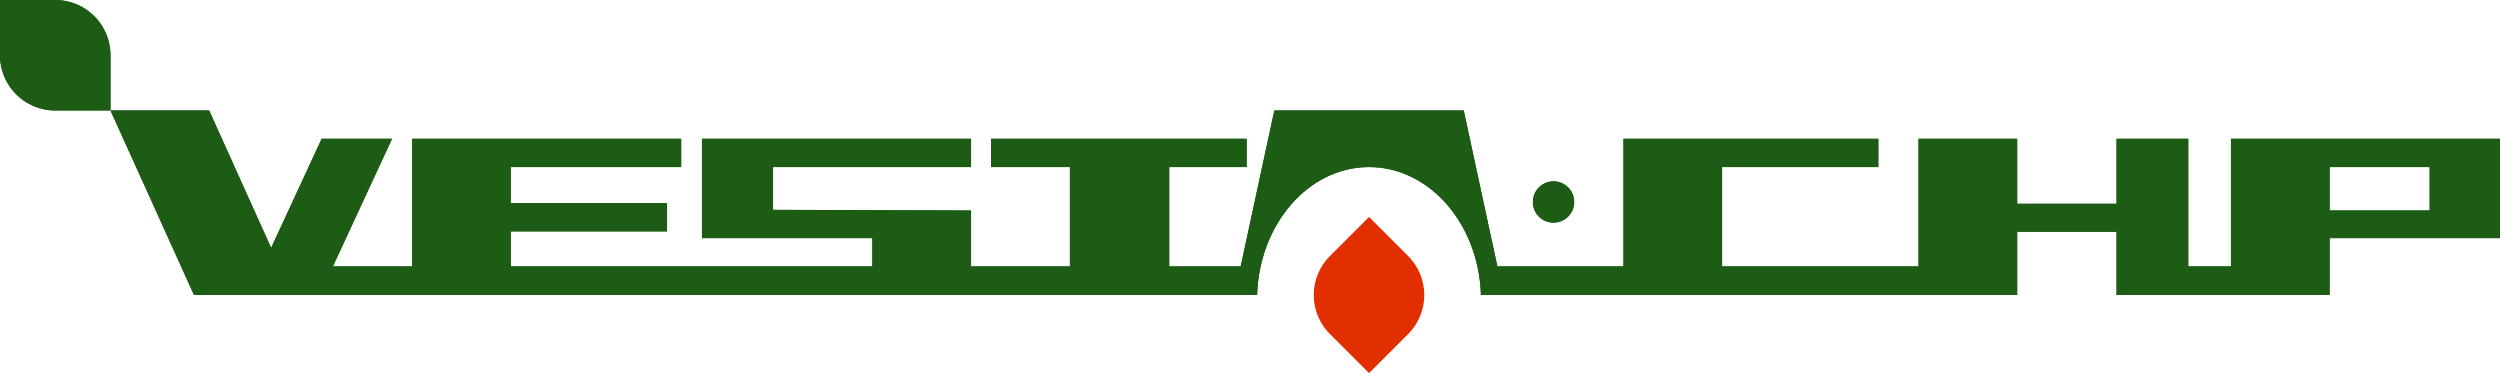 <svg id="logo_sp" xmlns="http://www.w3.org/2000/svg" xmlns:xlink="http://www.w3.org/1999/xlink" width="301.134" height="44.947" viewBox="0 0 301.134 44.947">
  <defs>
    <clipPath id="clip-path">
      <path id="パス_1249" data-name="パス 1249" d="M278.095,35.371a2.474,2.474,0,1,0,2.475-2.475,2.466,2.466,0,0,0-2.475,2.475" transform="translate(-278.095 -32.896)" fill="none"/>
    </clipPath>
    <linearGradient id="linear-gradient" x1="-37.313" y1="4.471" x2="-37.179" y2="4.471" gradientUnits="objectBoundingBox">
      <stop offset="0" stop-color="#002d00"/>
      <stop offset="1" stop-color="#1d5c14"/>
    </linearGradient>
    <clipPath id="clip-path-2">
      <path id="パス_1250" data-name="パス 1250" d="M287.345,26.859h12.049V32.09H287.345ZM160.233,20.044,156.18,38.823h-8.607V26.859H156.9V23.451H126.116v3.407h9.492V38.823H123.7V32.09l-23.85-.08V26.859H123.7V23.451H91.288V35.418h20.525v3.405H68.261V34.606H87.082V31.2H68.261V26.859H88.785V23.451H56.376V38.823H46.834l7.123-15.372H45.479L39.395,36.594l-7.467-16.55H20.043L30.106,42.272H158.159c.266-8.565,6.2-15.413,13.481-15.413s13.214,6.848,13.48,15.413h64.593V34.647h11.966v7.625h25.666V35.418h20.524V23.451H275.462V38.823H270.32V23.451h-8.641V31.28H249.713V23.451H237.829V38.823H214.165V26.859h18.821V23.451h-30.7V38.823H187.1l-4.053-18.779Z" transform="translate(-20.043 -20.044)" fill="none"/>
    </clipPath>
    <linearGradient id="linear-gradient-2" x1="-0.046" y1="1.417" x2="-0.044" y2="1.417" xlink:href="#linear-gradient"/>
    <clipPath id="clip-path-3">
      <path id="パス_1251" data-name="パス 1251" d="M0,0V6.654a6.654,6.654,0,0,0,6.654,6.654h6.654V6.654A6.654,6.654,0,0,0,6.654,0Z" transform="translate(0 0)" fill="none"/>
    </clipPath>
    <linearGradient id="linear-gradient-3" x1="0" y1="3.616" x2="0.05" y2="3.616" xlink:href="#linear-gradient"/>
    <clipPath id="clip-path-4">
      <rect id="長方形_3046" data-name="長方形 3046" width="301.134" height="44.947" fill="none"/>
    </clipPath>
  </defs>
  <g id="グループ_10825" data-name="グループ 10825" transform="translate(184.644 21.842)">
    <g id="グループ_10824" data-name="グループ 10824" clip-path="url(#clip-path)">
      <rect id="長方形_3043" data-name="長方形 3043" width="4.948" height="4.988" transform="translate(0 0)" fill="url(#linear-gradient)"/>
    </g>
  </g>
  <g id="グループ_10827" data-name="グループ 10827" transform="translate(13.308 13.308)">
    <g id="グループ_10826" data-name="グループ 10826" clip-path="url(#clip-path-2)">
      <rect id="長方形_3044" data-name="長方形 3044" width="287.826" height="22.228" transform="translate(0 0)" fill="url(#linear-gradient-2)"/>
    </g>
  </g>
  <g id="グループ_10829" data-name="グループ 10829" transform="translate(0 0)">
    <g id="グループ_10828" data-name="グループ 10828" transform="translate(0 0)" clip-path="url(#clip-path-3)">
      <rect id="長方形_3045" data-name="長方形 3045" width="13.308" height="13.308" transform="translate(0 0)" fill="url(#linear-gradient-3)"/>
    </g>
  </g>
  <g id="グループ_10831" data-name="グループ 10831" transform="translate(0 0)">
    <g id="グループ_10830" data-name="グループ 10830" clip-path="url(#clip-path-4)">
      <path id="パス_1252" data-name="パス 1252" d="M280.569,37.884a2.494,2.494,0,1,0-2.475-2.513,2.466,2.466,0,0,0,2.475,2.513" transform="translate(-93.451 -11.054)" fill="#1d5c14"/>
      <path id="パス_1253" data-name="パス 1253" d="M275.462,23.451V38.823H270.32V23.451h-8.641V31.28H249.713V23.451H237.83V38.823H214.165V26.859h18.821V23.451h-30.7V38.823H187.1l-4.053-18.78H160.233l-4.053,18.78h-8.606V26.859h9.33V23.451H126.116v3.407h9.492V38.823H123.7V32.09l-23.849-.08V26.859H123.7V23.451H91.288V35.417h20.524v3.406H68.261V34.606H87.082V31.2H68.261V26.859H88.786V23.451H56.376V38.823H46.834l7.123-15.372H45.479L39.395,36.594,31.928,20.043H20.043L30.106,42.272H158.159c.266-8.565,6.2-15.413,13.48-15.413s13.215,6.848,13.481,15.413h64.593V34.647h11.966v7.625h25.666V35.417h20.524V23.451Zm23.932,8.639H287.345V26.859h12.049Z" transform="translate(-6.735 -6.735)" fill="#1d5c14"/>
      <path id="パス_1254" data-name="パス 1254" d="M6.654,0H0V6.654a6.654,6.654,0,0,0,6.654,6.654h6.654V6.654A6.654,6.654,0,0,0,6.654,0" transform="translate(0 0)" fill="#1d5c14"/>
      <path id="パス_1255" data-name="パス 1255" d="M249.7,44.055l-4.7-4.7-4.706,4.7a6.655,6.655,0,0,0,0,9.41L245,58.17l4.7-4.7a6.654,6.654,0,0,0,0-9.41" transform="translate(-80.093 -13.223)" fill="#e22f00"/>
    </g>
  </g>
</svg>
